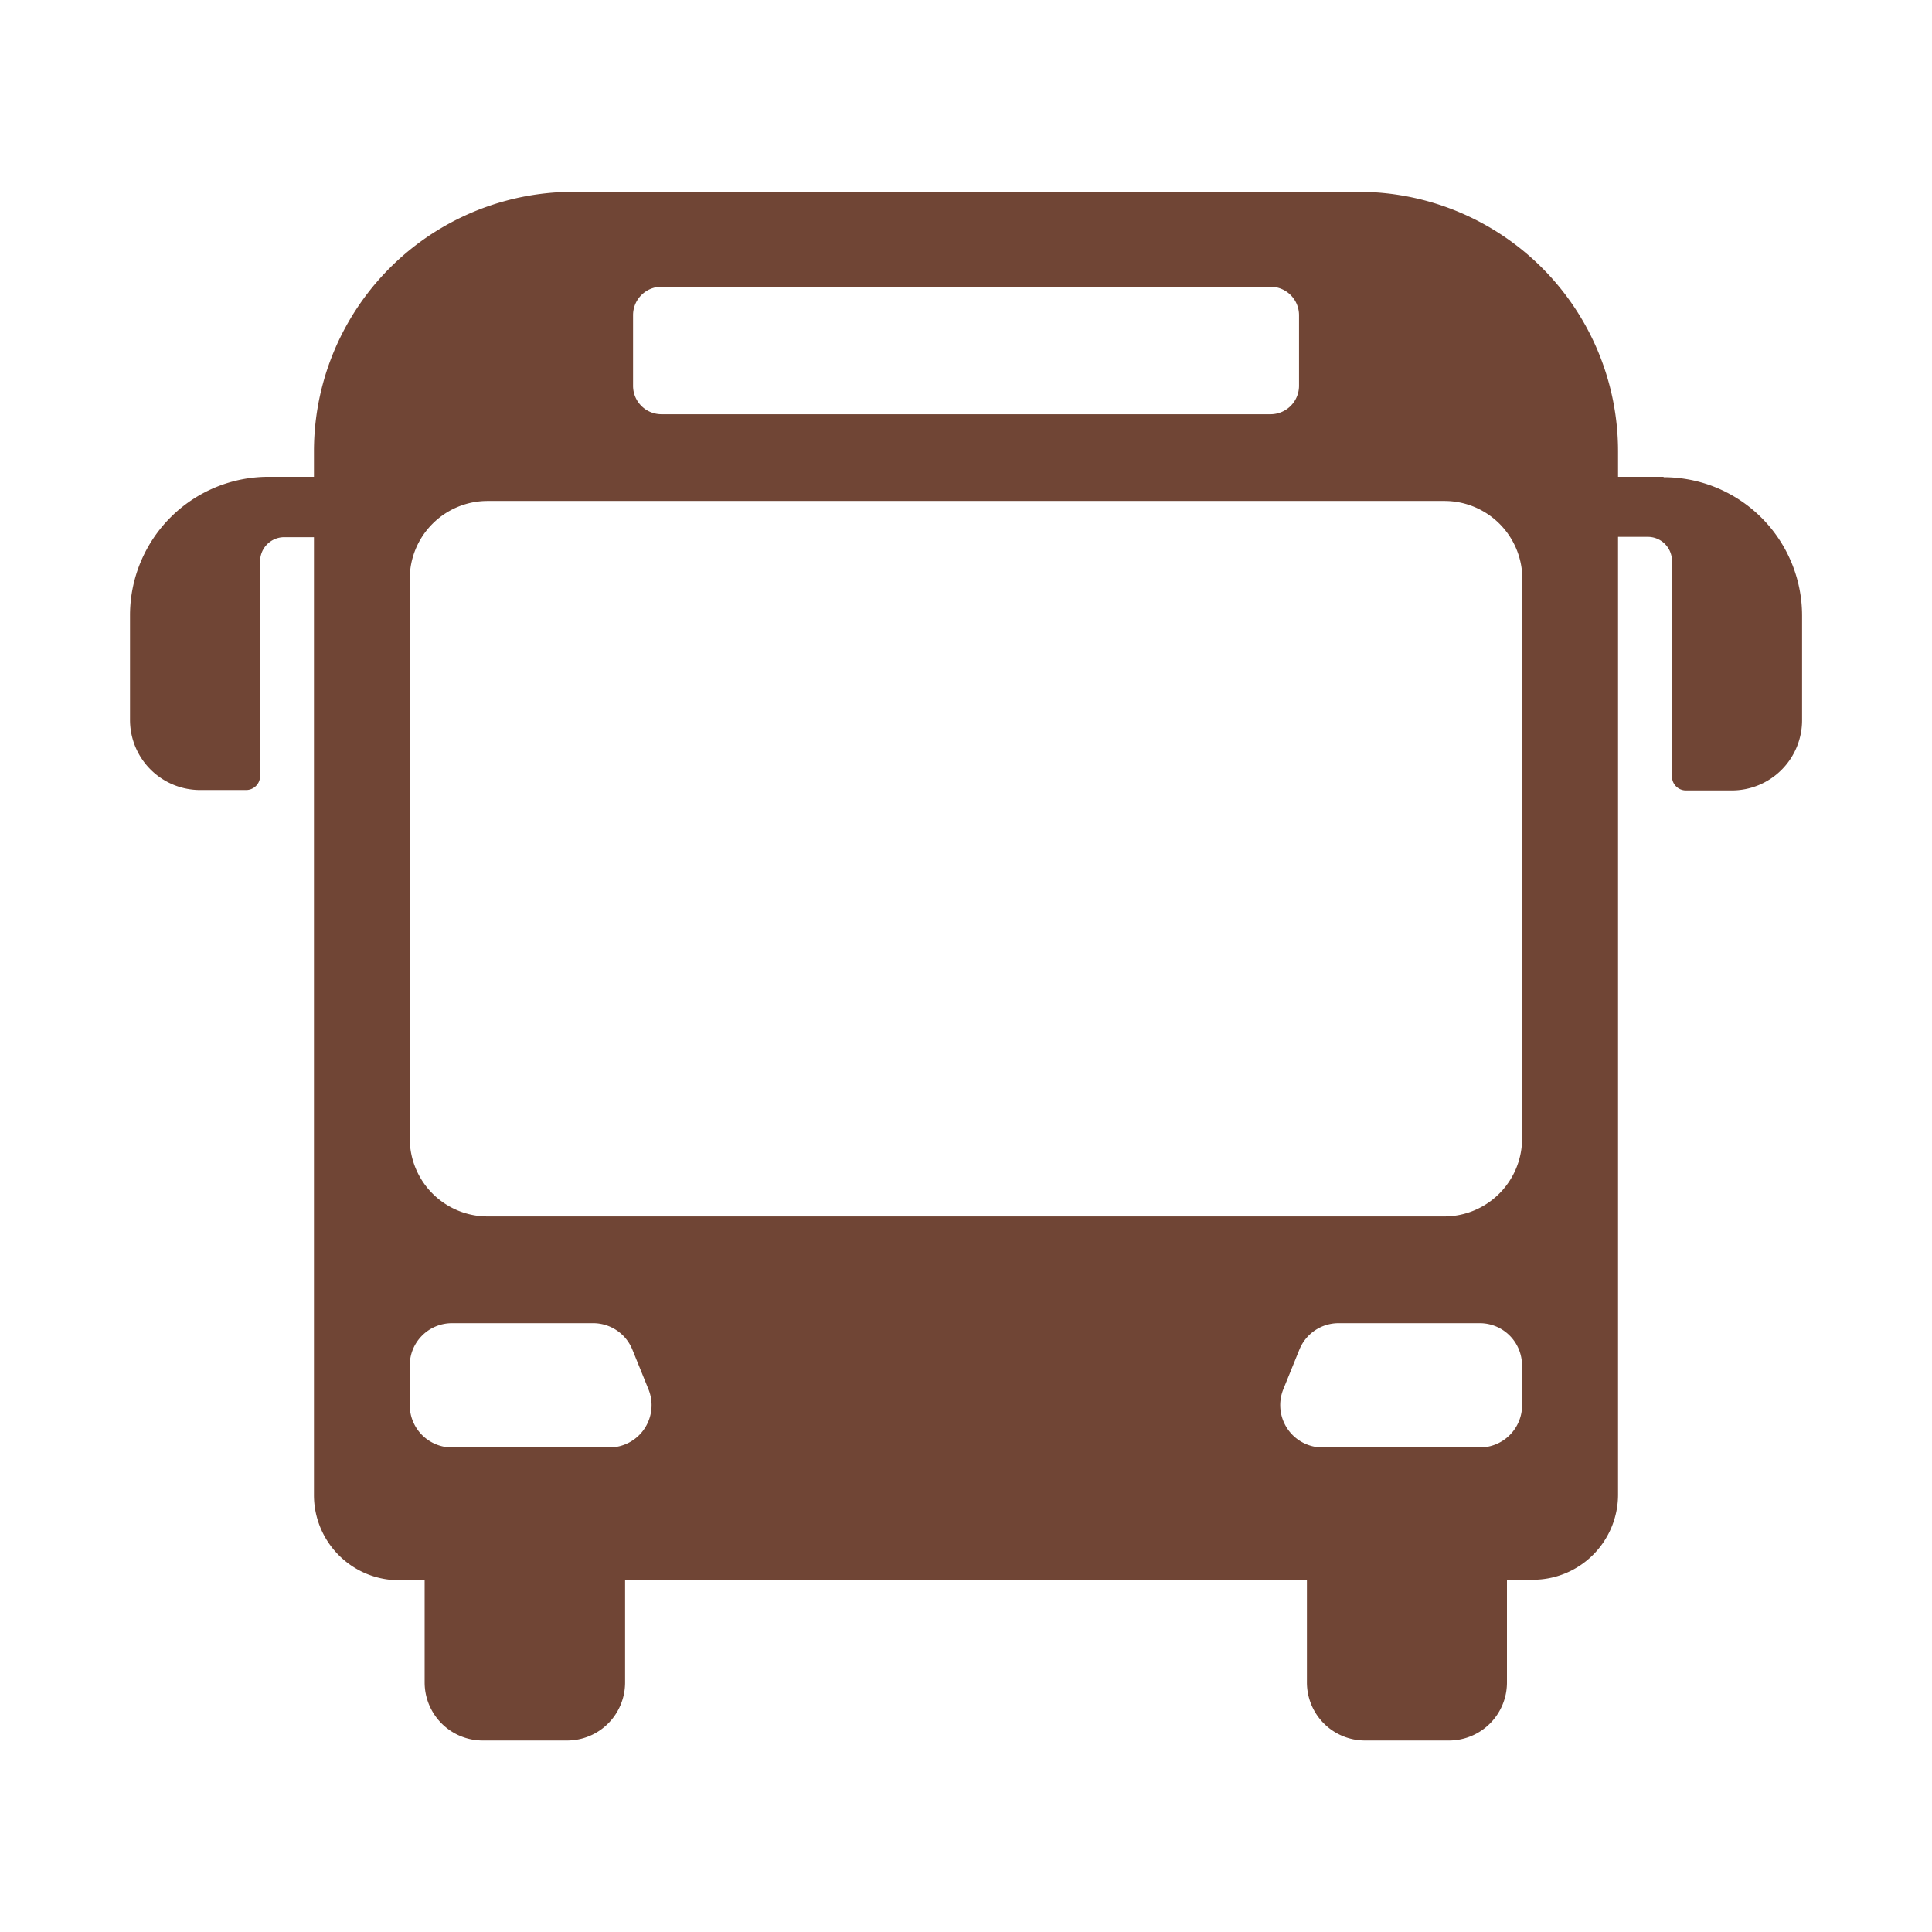 <svg id="グループ_10486" data-name="グループ 10486" xmlns="http://www.w3.org/2000/svg" xmlns:xlink="http://www.w3.org/1999/xlink" width="24" height="24" viewBox="0 0 24 24">
  <defs>
    <clipPath id="clip-path">
      <rect id="長方形_3205" data-name="長方形 3205" width="24" height="24" fill="#704535"/>
    </clipPath>
  </defs>
  <g id="グループ_10485" data-name="グループ 10485" clip-path="url(#clip-path)">
    <path id="パス_47" data-name="パス 47" d="M20.666,5.923H20.1V5.606a3.224,3.224,0,0,0-3.224-3.223H7.125A3.223,3.223,0,0,0,3.9,5.606v.317H3.335a1.72,1.72,0,0,0-1.72,1.719v1.3a.871.871,0,0,0,.872.872h.57a.174.174,0,0,0,.174-.174V6.973a.3.3,0,0,1,.3-.3H3.9v11.9a1.057,1.057,0,0,0,1.058,1.057h.317V20.9a.721.721,0,0,0,.72.721H7.045a.72.72,0,0,0,.72-.721V19.624h8.47V20.9a.721.721,0,0,0,.721.721H18a.72.72,0,0,0,.72-.721V19.624h.318A1.058,1.058,0,0,0,20.1,18.567V6.669h.365a.3.3,0,0,1,.305.3V9.645a.173.173,0,0,0,.173.174h.571a.872.872,0,0,0,.872-.872v-1.3a1.72,1.72,0,0,0-1.72-1.719M7.864,3.915a.353.353,0,0,1,.354-.353h7.565a.354.354,0,0,1,.354.353v.878a.354.354,0,0,1-.354.353H8.218a.353.353,0,0,1-.354-.353ZM7.572,17.981H5.615a.525.525,0,0,1-.525-.526v-.493a.525.525,0,0,1,.525-.525H7.368a.526.526,0,0,1,.486.325l.2.493a.525.525,0,0,1-.485.726m11.339-.526a.525.525,0,0,1-.525.526H16.429a.526.526,0,0,1-.486-.726l.2-.493a.525.525,0,0,1,.486-.325h1.753a.525.525,0,0,1,.525.525Zm0-3.312a.968.968,0,0,1-.968.968H6.057a.968.968,0,0,1-.967-.968V7.191a.967.967,0,0,1,.967-.968H17.943a.968.968,0,0,1,.968.968Z" fill="#704535"/>
  </g>
</svg>
